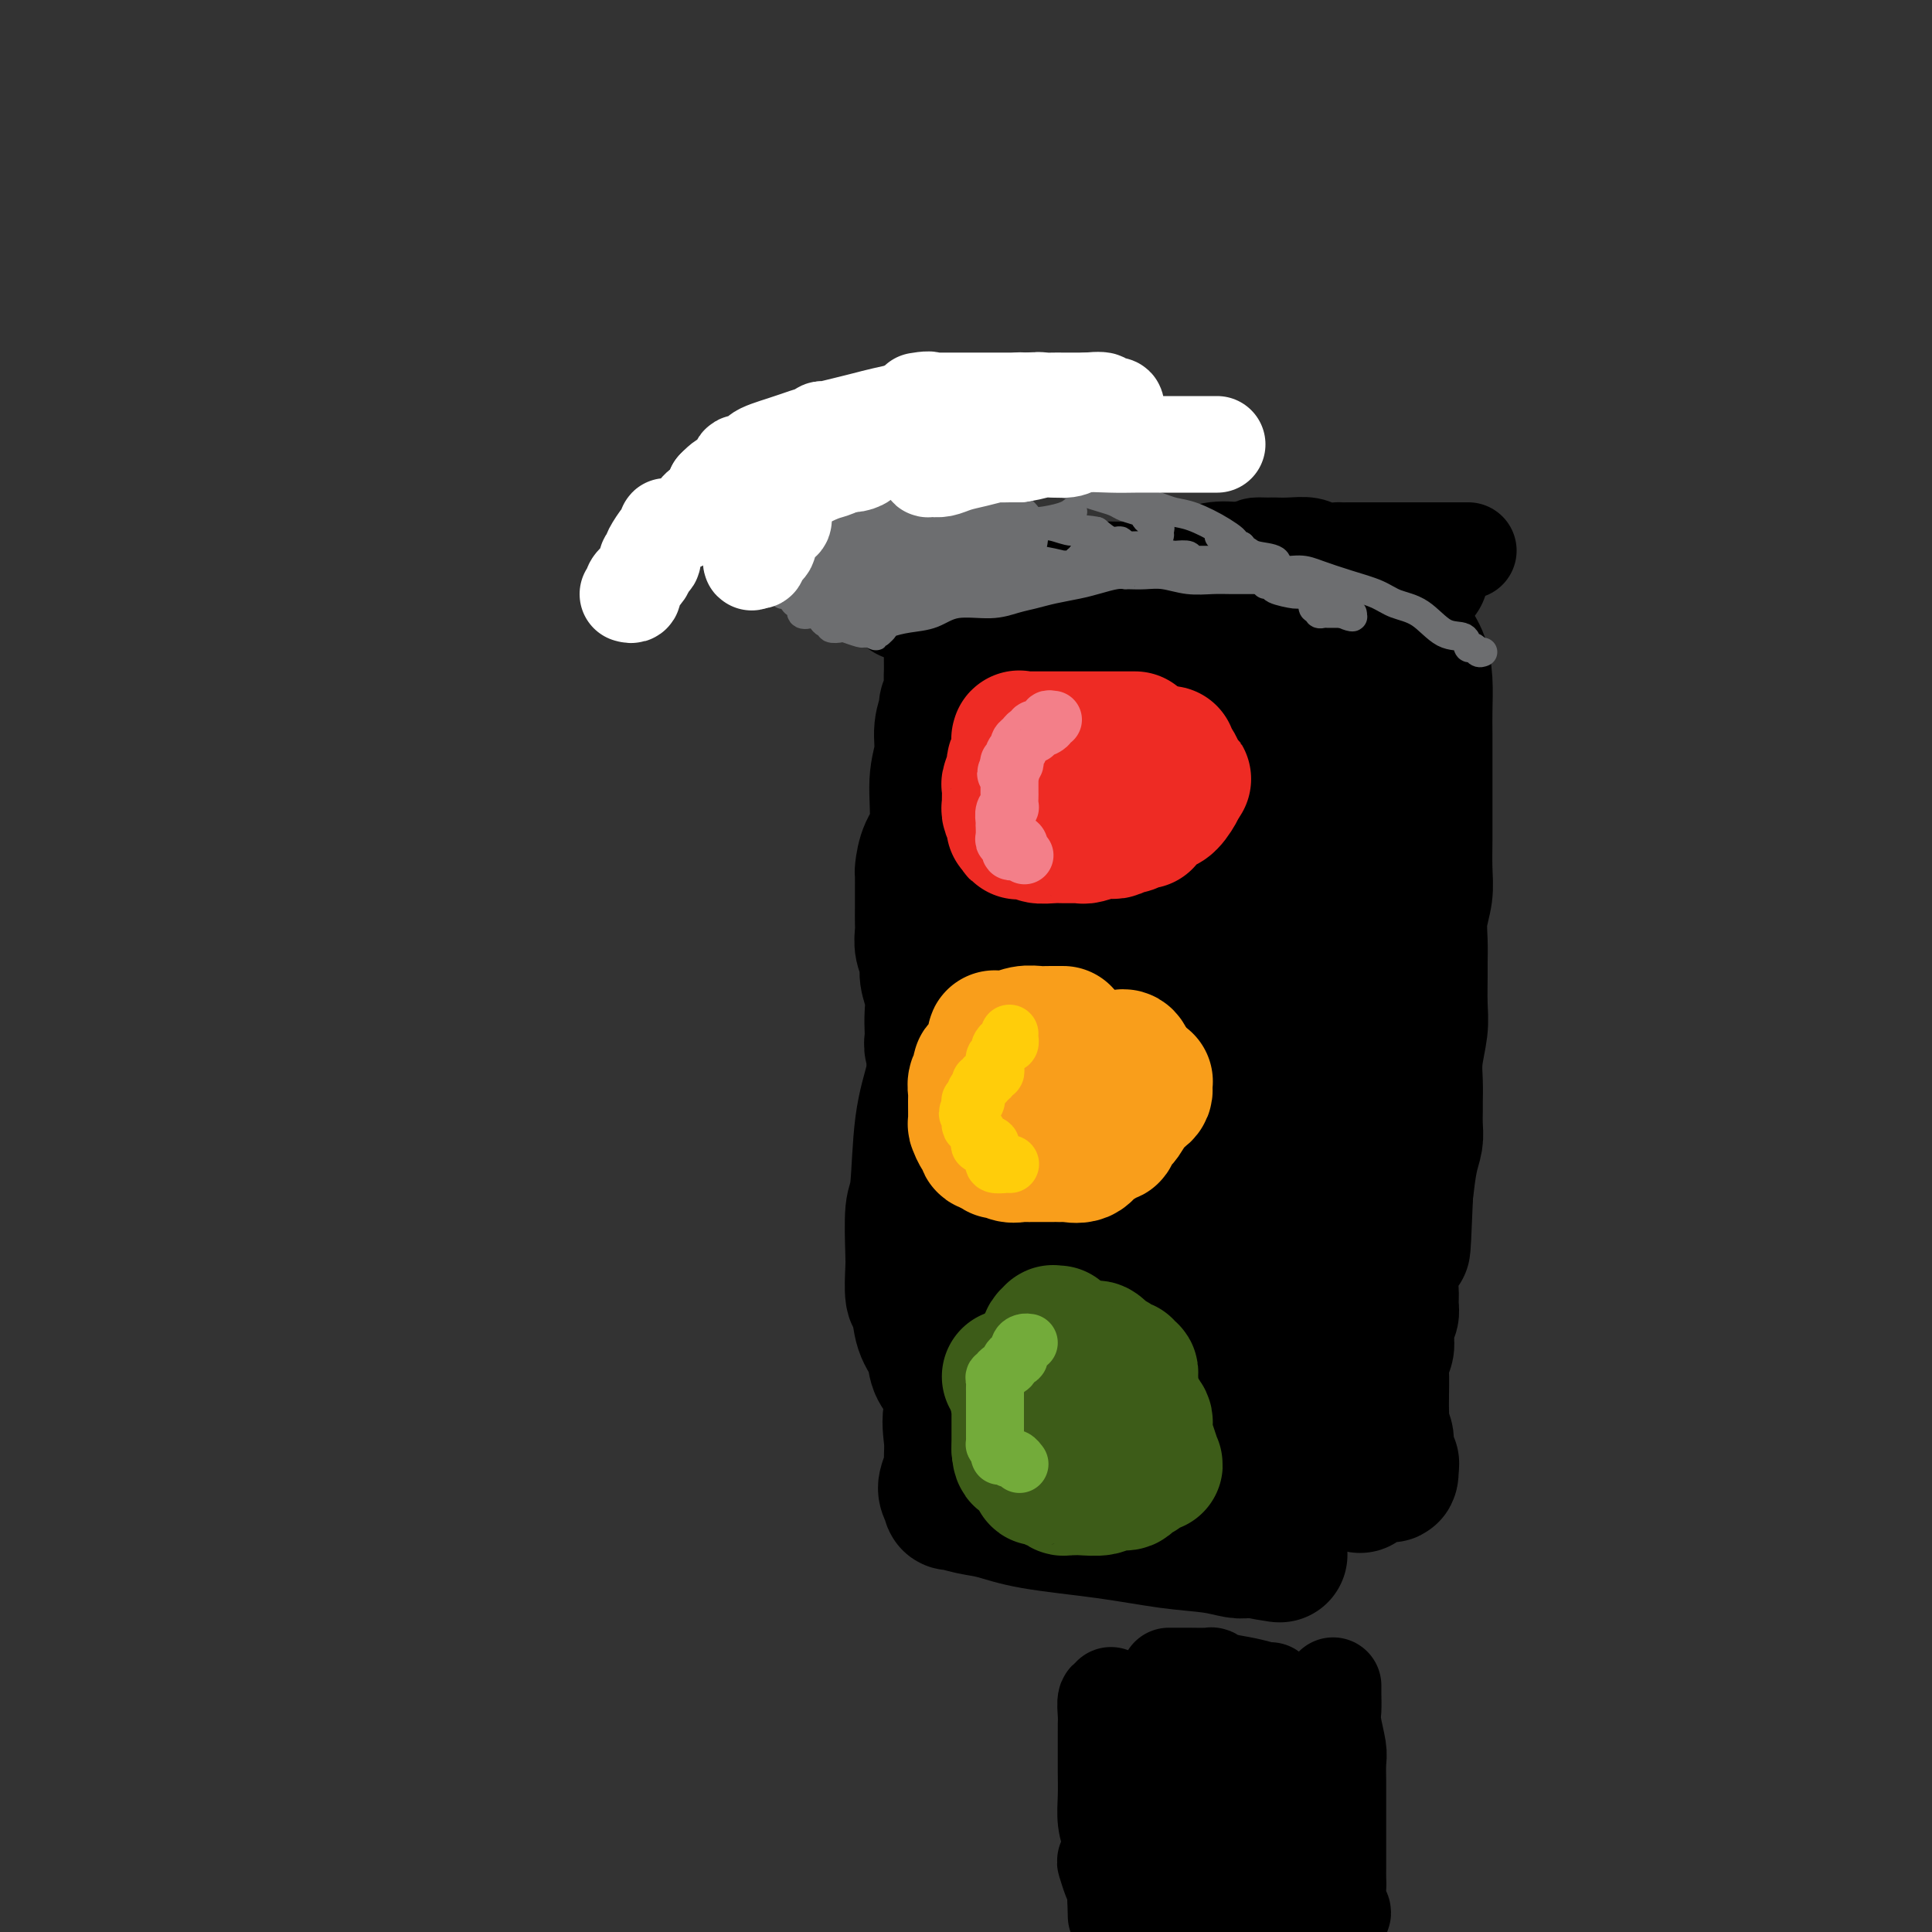 <svg viewBox='0 0 400 400' version='1.1' xmlns='http://www.w3.org/2000/svg' xmlns:xlink='http://www.w3.org/1999/xlink'><rect x="0" y="0" width="400" height="400" fill="#333333" stroke="none"/><g fill='none' stroke='rgb(0,0,0)' stroke-width='28' stroke-linecap='round' stroke-linejoin='round'><path d='M188,123c0.391,0.022 0.782,0.044 2,0c1.218,-0.044 3.264,-0.155 5,0c1.736,0.155 3.163,0.577 5,1c1.837,0.423 4.085,0.846 6,1c1.915,0.154 3.498,0.037 5,0c1.502,-0.037 2.922,0.005 5,0c2.078,-0.005 4.815,-0.058 8,0c3.185,0.058 6.818,0.226 10,0c3.182,-0.226 5.913,-0.845 8,-1c2.087,-0.155 3.530,0.154 5,0c1.470,-0.154 2.967,-0.772 4,-1c1.033,-0.228 1.602,-0.065 2,0c0.398,0.065 0.626,0.031 1,0c0.374,-0.031 0.894,-0.059 1,0c0.106,0.059 -0.203,0.205 1,0c1.203,-0.205 3.918,-0.763 6,-1c2.082,-0.237 3.532,-0.155 6,0c2.468,0.155 5.954,0.381 9,0c3.046,-0.381 5.651,-1.370 8,-2c2.349,-0.630 4.440,-0.900 6,-1c1.560,-0.100 2.589,-0.028 3,0c0.411,0.028 0.206,0.014 0,0'/><path d='M197,136c-0.002,0.237 -0.005,0.473 0,1c0.005,0.527 0.016,1.343 0,2c-0.016,0.657 -0.061,1.154 0,2c0.061,0.846 0.228,2.042 0,3c-0.228,0.958 -0.850,1.679 -1,2c-0.150,0.321 0.172,0.242 0,1c-0.172,0.758 -0.837,2.354 -1,4c-0.163,1.646 0.177,3.341 0,5c-0.177,1.659 -0.870,3.281 -1,6c-0.130,2.719 0.305,6.535 0,9c-0.305,2.465 -1.350,3.577 -2,5c-0.650,1.423 -0.906,3.155 -1,4c-0.094,0.845 -0.025,0.802 0,1c0.025,0.198 0.007,0.636 0,1c-0.007,0.364 -0.002,0.654 0,1c0.002,0.346 0.001,0.749 0,1c-0.001,0.251 -0.001,0.349 0,1c0.001,0.651 0.004,1.854 0,3c-0.004,1.146 -0.016,2.234 0,3c0.016,0.766 0.061,1.208 0,2c-0.061,0.792 -0.226,1.934 0,3c0.226,1.066 0.845,2.057 1,3c0.155,0.943 -0.154,1.838 0,3c0.154,1.162 0.772,2.590 1,4c0.228,1.410 0.065,2.802 0,4c-0.065,1.198 -0.031,2.202 0,3c0.031,0.798 0.060,1.389 0,2c-0.060,0.611 -0.208,1.241 0,2c0.208,0.759 0.774,1.645 1,3c0.226,1.355 0.113,3.177 0,5'/><path d='M194,225c0.238,8.309 -0.668,6.582 -1,7c-0.332,0.418 -0.089,2.981 0,5c0.089,2.019 0.024,3.493 0,5c-0.024,1.507 -0.006,3.046 0,4c0.006,0.954 0.002,1.322 0,2c-0.002,0.678 -0.001,1.665 0,3c0.001,1.335 0.000,3.019 0,4c-0.000,0.981 -0.001,1.260 0,2c0.001,0.740 0.004,1.943 0,3c-0.004,1.057 -0.016,1.970 0,3c0.016,1.030 0.061,2.177 0,3c-0.061,0.823 -0.226,1.320 0,2c0.226,0.680 0.845,1.541 1,2c0.155,0.459 -0.154,0.515 0,1c0.154,0.485 0.772,1.400 1,2c0.228,0.600 0.065,0.886 0,1c-0.065,0.114 -0.033,0.057 0,0'/><path d='M289,121c-0.082,0.363 -0.163,0.726 0,1c0.163,0.274 0.572,0.459 1,1c0.428,0.541 0.875,1.437 1,2c0.125,0.563 -0.072,0.793 0,2c0.072,1.207 0.411,3.391 1,5c0.589,1.609 1.426,2.641 2,4c0.574,1.359 0.886,3.043 1,5c0.114,1.957 0.031,4.187 0,6c-0.031,1.813 -0.008,3.210 0,5c0.008,1.790 0.002,3.973 0,6c-0.002,2.027 0.001,3.899 0,6c-0.001,2.101 -0.004,4.430 0,6c0.004,1.570 0.015,2.380 0,4c-0.015,1.620 -0.057,4.052 0,6c0.057,1.948 0.211,3.414 0,5c-0.211,1.586 -0.789,3.291 -1,5c-0.211,1.709 -0.056,3.421 0,5c0.056,1.579 0.011,3.026 0,4c-0.011,0.974 0.011,1.474 0,3c-0.011,1.526 -0.056,4.079 0,6c0.056,1.921 0.211,3.210 0,5c-0.211,1.790 -0.789,4.082 -1,6c-0.211,1.918 -0.056,3.461 0,5c0.056,1.539 0.012,3.073 0,4c-0.012,0.927 0.008,1.246 0,2c-0.008,0.754 -0.043,1.944 0,3c0.043,1.056 0.166,1.976 0,3c-0.166,1.024 -0.619,2.150 -1,4c-0.381,1.850 -0.691,4.425 -1,7'/><path d='M291,247c-0.724,17.933 -0.533,9.764 -1,8c-0.467,-1.764 -1.593,2.875 -2,6c-0.407,3.125 -0.095,4.735 0,6c0.095,1.265 -0.027,2.184 0,3c0.027,0.816 0.203,1.528 0,2c-0.203,0.472 -0.787,0.703 -1,1c-0.213,0.297 -0.056,0.660 0,1c0.056,0.340 0.011,0.657 0,1c-0.011,0.343 0.011,0.712 0,1c-0.011,0.288 -0.056,0.496 0,1c0.056,0.504 0.211,1.304 0,2c-0.211,0.696 -0.788,1.289 -1,2c-0.212,0.711 -0.058,1.542 0,3c0.058,1.458 0.020,3.543 0,5c-0.020,1.457 -0.020,2.285 0,3c0.020,0.715 0.062,1.316 0,2c-0.062,0.684 -0.227,1.450 0,2c0.227,0.550 0.845,0.882 1,2c0.155,1.118 -0.154,3.021 0,4c0.154,0.979 0.772,1.033 1,1c0.228,-0.033 0.065,-0.152 0,0c-0.065,0.152 -0.033,0.576 0,1'/><path d='M288,304c0.095,2.917 -0.667,0.208 -2,0c-1.333,-0.208 -3.238,2.083 -4,3c-0.762,0.917 -0.381,0.458 0,0'/><path d='M201,281c0.022,0.111 0.044,0.222 0,1c-0.044,0.778 -0.154,2.224 -1,4c-0.846,1.776 -2.426,3.883 -3,6c-0.574,2.117 -0.141,4.243 0,6c0.141,1.757 -0.010,3.144 0,4c0.010,0.856 0.182,1.181 0,2c-0.182,0.819 -0.717,2.132 -1,3c-0.283,0.868 -0.314,1.293 0,2c0.314,0.707 0.974,1.698 1,2c0.026,0.302 -0.582,-0.085 0,0c0.582,0.085 2.354,0.642 4,1c1.646,0.358 3.167,0.515 5,1c1.833,0.485 3.979,1.296 8,2c4.021,0.704 9.918,1.299 15,2c5.082,0.701 9.351,1.508 13,2c3.649,0.492 6.680,0.668 9,1c2.320,0.332 3.931,0.821 5,1c1.069,0.179 1.595,0.048 2,0c0.405,-0.048 0.687,-0.014 1,0c0.313,0.014 0.656,0.007 1,0'/><path d='M260,321c9.750,1.622 2.624,0.678 0,0c-2.624,-0.678 -0.747,-1.089 0,-1c0.747,0.089 0.363,0.679 1,0c0.637,-0.679 2.296,-2.628 3,-4c0.704,-1.372 0.454,-2.166 1,-3c0.546,-0.834 1.888,-1.707 3,-3c1.112,-1.293 1.994,-3.007 3,-5c1.006,-1.993 2.136,-4.264 3,-6c0.864,-1.736 1.461,-2.937 2,-5c0.539,-2.063 1.019,-4.989 2,-8c0.981,-3.011 2.463,-6.107 3,-9c0.537,-2.893 0.129,-5.584 0,-8c-0.129,-2.416 0.021,-4.558 0,-7c-0.021,-2.442 -0.214,-5.186 0,-8c0.214,-2.814 0.835,-5.700 1,-8c0.165,-2.300 -0.128,-4.013 0,-6c0.128,-1.987 0.675,-4.247 1,-7c0.325,-2.753 0.426,-5.998 1,-9c0.574,-3.002 1.620,-5.760 2,-9c0.380,-3.240 0.095,-6.963 0,-10c-0.095,-3.037 -0.001,-5.390 0,-8c0.001,-2.610 -0.090,-5.478 0,-8c0.090,-2.522 0.360,-4.697 0,-7c-0.360,-2.303 -1.350,-4.734 -2,-7c-0.650,-2.266 -0.959,-4.367 -1,-6c-0.041,-1.633 0.186,-2.800 0,-4c-0.186,-1.200 -0.785,-2.435 -1,-4c-0.215,-1.565 -0.047,-3.461 0,-5c0.047,-1.539 -0.026,-2.722 0,-3c0.026,-0.278 0.150,0.349 0,0c-0.150,-0.349 -0.575,-1.675 -1,-3'/><path d='M281,150c-1.008,-5.089 -1.027,-1.811 -1,-1c0.027,0.811 0.099,-0.844 0,-2c-0.099,-1.156 -0.368,-1.811 -1,-2c-0.632,-0.189 -1.627,0.090 -2,0c-0.373,-0.090 -0.124,-0.549 0,-1c0.124,-0.451 0.123,-0.894 0,-1c-0.123,-0.106 -0.367,0.124 -1,0c-0.633,-0.124 -1.655,-0.601 -3,-1c-1.345,-0.399 -3.013,-0.720 -5,-1c-1.987,-0.280 -4.292,-0.520 -7,-1c-2.708,-0.480 -5.820,-1.202 -9,-2c-3.180,-0.798 -6.428,-1.674 -10,-2c-3.572,-0.326 -7.469,-0.102 -11,0c-3.531,0.102 -6.698,0.083 -10,0c-3.302,-0.083 -6.741,-0.229 -9,0c-2.259,0.229 -3.337,0.833 -4,1c-0.663,0.167 -0.910,-0.103 -1,0c-0.090,0.103 -0.024,0.579 0,1c0.024,0.421 0.004,0.788 0,2c-0.004,1.212 0.007,3.268 0,5c-0.007,1.732 -0.030,3.139 0,5c0.030,1.861 0.115,4.178 0,7c-0.115,2.822 -0.429,6.151 -1,10c-0.571,3.849 -1.401,8.217 -2,12c-0.599,3.783 -0.969,6.980 -2,11c-1.031,4.020 -2.723,8.863 -4,13c-1.277,4.137 -2.138,7.569 -3,11'/><path d='M195,214c-1.736,7.331 -1.575,8.160 -2,10c-0.425,1.840 -1.434,4.692 -2,9c-0.566,4.308 -0.688,10.072 -1,13c-0.312,2.928 -0.812,3.019 -1,5c-0.188,1.981 -0.062,5.853 0,8c0.062,2.147 0.062,2.569 0,4c-0.062,1.431 -0.186,3.871 0,5c0.186,1.129 0.683,0.948 1,2c0.317,1.052 0.455,3.338 1,5c0.545,1.662 1.498,2.700 2,4c0.502,1.300 0.552,2.860 1,4c0.448,1.140 1.293,1.858 2,3c0.707,1.142 1.274,2.707 2,4c0.726,1.293 1.609,2.316 3,4c1.391,1.684 3.290,4.031 5,6c1.710,1.969 3.231,3.561 5,5c1.769,1.439 3.786,2.727 6,4c2.214,1.273 4.626,2.532 6,3c1.374,0.468 1.708,0.146 2,0c0.292,-0.146 0.540,-0.118 1,0c0.460,0.118 1.133,0.324 2,0c0.867,-0.324 1.928,-1.178 3,-2c1.072,-0.822 2.155,-1.613 3,-2c0.845,-0.387 1.452,-0.372 2,-1c0.548,-0.628 1.037,-1.900 2,-3c0.963,-1.100 2.401,-2.030 3,-3c0.599,-0.970 0.359,-1.981 1,-3c0.641,-1.019 2.161,-2.046 3,-4c0.839,-1.954 0.995,-4.834 2,-7c1.005,-2.166 2.859,-3.619 4,-6c1.141,-2.381 1.571,-5.691 2,-9'/><path d='M253,272c2.215,-5.690 1.752,-5.414 2,-7c0.248,-1.586 1.206,-5.035 2,-8c0.794,-2.965 1.423,-5.445 2,-8c0.577,-2.555 1.103,-5.185 2,-8c0.897,-2.815 2.165,-5.815 3,-8c0.835,-2.185 1.236,-3.554 2,-6c0.764,-2.446 1.889,-5.969 3,-9c1.111,-3.031 2.207,-5.570 3,-8c0.793,-2.430 1.284,-4.752 2,-7c0.716,-2.248 1.657,-4.423 2,-6c0.343,-1.577 0.089,-2.555 0,-4c-0.089,-1.445 -0.013,-3.358 0,-5c0.013,-1.642 -0.036,-3.014 0,-4c0.036,-0.986 0.158,-1.585 0,-2c-0.158,-0.415 -0.596,-0.645 -1,-2c-0.404,-1.355 -0.775,-3.836 -1,-5c-0.225,-1.164 -0.303,-1.010 -1,-2c-0.697,-0.990 -2.013,-3.124 -3,-5c-0.987,-1.876 -1.646,-3.493 -3,-5c-1.354,-1.507 -3.405,-2.905 -5,-4c-1.595,-1.095 -2.735,-1.887 -4,-3c-1.265,-1.113 -2.654,-2.548 -4,-3c-1.346,-0.452 -2.647,0.078 -3,0c-0.353,-0.078 0.242,-0.766 0,-1c-0.242,-0.234 -1.321,-0.015 -3,0c-1.679,0.015 -3.958,-0.173 -6,0c-2.042,0.173 -3.845,0.707 -6,1c-2.155,0.293 -4.660,0.347 -7,1c-2.340,0.653 -4.515,1.907 -6,3c-1.485,1.093 -2.282,2.027 -3,3c-0.718,0.973 -1.359,1.987 -2,3'/><path d='M218,163c-2.101,2.122 -1.854,2.929 -2,4c-0.146,1.071 -0.684,2.408 -1,4c-0.316,1.592 -0.410,3.438 -1,6c-0.590,2.562 -1.675,5.839 -2,9c-0.325,3.161 0.109,6.207 0,10c-0.109,3.793 -0.760,8.332 -1,13c-0.240,4.668 -0.070,9.466 0,13c0.070,3.534 0.039,5.805 0,8c-0.039,2.195 -0.086,4.313 0,7c0.086,2.687 0.307,5.942 0,9c-0.307,3.058 -1.140,5.919 -2,9c-0.860,3.081 -1.747,6.381 -2,10c-0.253,3.619 0.127,7.558 0,12c-0.127,4.442 -0.762,9.388 -1,13c-0.238,3.612 -0.078,5.892 0,8c0.078,2.108 0.075,4.046 0,5c-0.075,0.954 -0.222,0.925 0,1c0.222,0.075 0.812,0.254 1,0c0.188,-0.254 -0.025,-0.941 0,-1c0.025,-0.059 0.288,0.510 1,-1c0.712,-1.510 1.872,-5.099 3,-9c1.128,-3.901 2.224,-8.113 4,-12c1.776,-3.887 4.232,-7.448 6,-11c1.768,-3.552 2.847,-7.096 4,-11c1.153,-3.904 2.379,-8.170 4,-13c1.621,-4.830 3.637,-10.226 5,-15c1.363,-4.774 2.072,-8.926 3,-12c0.928,-3.074 2.073,-5.071 3,-8c0.927,-2.929 1.634,-6.788 2,-10c0.366,-3.212 0.390,-5.775 1,-8c0.610,-2.225 1.805,-4.113 3,-6'/><path d='M246,187c3.598,-12.242 2.092,-6.847 2,-7c-0.092,-0.153 1.229,-5.855 2,-9c0.771,-3.145 0.991,-3.733 1,-5c0.009,-1.267 -0.195,-3.214 0,-4c0.195,-0.786 0.787,-0.411 1,0c0.213,0.411 0.048,0.860 0,1c-0.048,0.140 0.022,-0.028 0,1c-0.022,1.028 -0.138,3.253 -1,6c-0.862,2.747 -2.472,6.017 -4,10c-1.528,3.983 -2.973,8.679 -4,13c-1.027,4.321 -1.635,8.265 -3,12c-1.365,3.735 -3.488,7.259 -5,11c-1.512,3.741 -2.412,7.697 -3,10c-0.588,2.303 -0.865,2.954 -1,3c-0.135,0.046 -0.127,-0.511 0,-1c0.127,-0.489 0.373,-0.910 0,-3c-0.373,-2.090 -1.364,-5.848 -2,-10c-0.636,-4.152 -0.918,-8.696 -1,-13c-0.082,-4.304 0.034,-8.368 0,-12c-0.034,-3.632 -0.219,-6.832 0,-9c0.219,-2.168 0.842,-3.303 1,-4c0.158,-0.697 -0.150,-0.957 0,-1c0.150,-0.043 0.757,0.131 1,0c0.243,-0.131 0.121,-0.565 0,-1'/><path d='M230,175c0.027,-8.698 0.593,-3.443 1,-2c0.407,1.443 0.654,-0.925 1,-2c0.346,-1.075 0.792,-0.857 1,-1c0.208,-0.143 0.180,-0.646 0,1c-0.180,1.646 -0.511,5.440 -1,11c-0.489,5.560 -1.135,12.884 -2,20c-0.865,7.116 -1.949,14.023 -3,22c-1.051,7.977 -2.069,17.022 -3,25c-0.931,7.978 -1.777,14.887 -2,19c-0.223,4.113 0.175,5.431 1,8c0.825,2.569 2.076,6.390 3,9c0.924,2.610 1.520,4.009 2,5c0.480,0.991 0.845,1.576 1,2c0.155,0.424 0.101,0.689 0,1c-0.101,0.311 -0.249,0.667 0,1c0.249,0.333 0.896,0.642 1,1c0.104,0.358 -0.333,0.763 0,1c0.333,0.237 1.436,0.305 2,0c0.564,-0.305 0.588,-0.982 1,-2c0.412,-1.018 1.212,-2.377 2,-4c0.788,-1.623 1.565,-3.509 2,-5c0.435,-1.491 0.529,-2.585 1,-4c0.471,-1.415 1.319,-3.150 2,-5c0.681,-1.850 1.195,-3.814 2,-6c0.805,-2.186 1.903,-4.593 3,-7'/><path d='M245,263c2.785,-6.675 2.249,-6.863 3,-9c0.751,-2.137 2.791,-6.222 4,-10c1.209,-3.778 1.587,-7.249 2,-10c0.413,-2.751 0.861,-4.781 1,-7c0.139,-2.219 -0.030,-4.625 0,-8c0.030,-3.375 0.261,-7.717 0,-11c-0.261,-3.283 -1.012,-5.506 -1,-8c0.012,-2.494 0.789,-5.260 1,-7c0.211,-1.740 -0.144,-2.453 0,-3c0.144,-0.547 0.786,-0.928 1,-1c0.214,-0.072 -0.001,0.165 0,0c0.001,-0.165 0.219,-0.733 0,0c-0.219,0.733 -0.874,2.767 -1,6c-0.126,3.233 0.276,7.665 0,12c-0.276,4.335 -1.230,8.573 -2,13c-0.770,4.427 -1.356,9.042 -2,13c-0.644,3.958 -1.346,7.260 -2,11c-0.654,3.740 -1.261,7.918 -2,12c-0.739,4.082 -1.610,8.067 -2,11c-0.390,2.933 -0.301,4.814 0,7c0.301,2.186 0.813,4.679 1,6c0.187,1.321 0.050,1.471 0,2c-0.050,0.529 -0.014,1.437 0,2c0.014,0.563 0.007,0.782 0,1'/><path d='M246,285c0.155,3.048 0.042,1.667 0,2c-0.042,0.333 -0.012,2.381 0,3c0.012,0.619 0.006,-0.190 0,0c-0.006,0.190 -0.011,1.378 0,2c0.011,0.622 0.040,0.677 0,1c-0.040,0.323 -0.147,0.914 0,1c0.147,0.086 0.550,-0.333 1,0c0.450,0.333 0.947,1.419 1,2c0.053,0.581 -0.336,0.656 0,1c0.336,0.344 1.399,0.957 2,2c0.601,1.043 0.739,2.515 1,4c0.261,1.485 0.645,2.984 1,4c0.355,1.016 0.681,1.548 1,2c0.319,0.452 0.631,0.825 1,1c0.369,0.175 0.793,0.153 1,0c0.207,-0.153 0.195,-0.437 0,-1c-0.195,-0.563 -0.575,-1.407 0,-2c0.575,-0.593 2.103,-0.937 3,-2c0.897,-1.063 1.163,-2.846 2,-5c0.837,-2.154 2.244,-4.680 3,-7c0.756,-2.320 0.860,-4.434 1,-6c0.140,-1.566 0.315,-2.584 0,-4c-0.315,-1.416 -1.119,-3.230 -2,-5c-0.881,-1.770 -1.839,-3.495 -3,-5c-1.161,-1.505 -2.524,-2.790 -4,-5c-1.476,-2.210 -3.066,-5.345 -4,-8c-0.934,-2.655 -1.213,-4.830 -2,-7c-0.787,-2.170 -2.082,-4.334 -3,-7c-0.918,-2.666 -1.459,-5.833 -2,-9'/><path d='M244,237c-1.253,-4.748 -0.887,-5.119 -1,-7c-0.113,-1.881 -0.707,-5.273 -1,-8c-0.293,-2.727 -0.285,-4.789 0,-7c0.285,-2.211 0.847,-4.572 1,-7c0.153,-2.428 -0.103,-4.925 0,-7c0.103,-2.075 0.563,-3.728 1,-5c0.437,-1.272 0.850,-2.163 1,-4c0.150,-1.837 0.037,-4.621 0,-6c-0.037,-1.379 0.001,-1.354 0,-2c-0.001,-0.646 -0.043,-1.964 0,-3c0.043,-1.036 0.170,-1.791 0,-3c-0.170,-1.209 -0.638,-2.871 -1,-4c-0.362,-1.129 -0.619,-1.724 -1,-2c-0.381,-0.276 -0.887,-0.231 -1,0c-0.113,0.231 0.165,0.650 0,1c-0.165,0.350 -0.775,0.633 -1,1c-0.225,0.367 -0.064,0.819 0,1c0.064,0.181 0.032,0.090 0,0'/></g>
<g fill='none' stroke='rgb(238,43,36)' stroke-width='28' stroke-linecap='round' stroke-linejoin='round'><path d='M235,153c-0.304,-0.000 -0.608,-0.000 -1,0c-0.392,0.000 -0.872,0.000 -1,0c-0.128,-0.000 0.097,-0.000 0,0c-0.097,0.000 -0.516,0.000 -2,0c-1.484,-0.000 -4.034,-0.000 -6,0c-1.966,0.000 -3.350,0.001 -5,0c-1.650,-0.001 -3.566,-0.002 -5,0c-1.434,0.002 -2.384,0.008 -3,0c-0.616,-0.008 -0.896,-0.028 -1,0c-0.104,0.028 -0.032,0.106 0,0c0.032,-0.106 0.024,-0.395 0,0c-0.024,0.395 -0.063,1.476 0,2c0.063,0.524 0.227,0.491 0,1c-0.227,0.509 -0.846,1.558 -1,2c-0.154,0.442 0.155,0.275 0,1c-0.155,0.725 -0.775,2.340 -1,3c-0.225,0.660 -0.057,0.366 0,1c0.057,0.634 0.001,2.198 0,3c-0.001,0.802 0.051,0.842 0,1c-0.051,0.158 -0.207,0.435 0,1c0.207,0.565 0.777,1.420 1,2c0.223,0.580 0.098,0.887 0,1c-0.098,0.113 -0.171,0.032 0,0c0.171,-0.032 0.585,-0.016 1,0'/><path d='M211,171c-0.188,2.725 -0.158,0.538 0,0c0.158,-0.538 0.444,0.574 1,1c0.556,0.426 1.382,0.167 2,0c0.618,-0.167 1.029,-0.241 1,0c-0.029,0.241 -0.499,0.797 0,1c0.499,0.203 1.965,0.054 3,0c1.035,-0.054 1.637,-0.014 2,0c0.363,0.014 0.487,-0.000 1,0c0.513,0.000 1.415,0.014 2,0c0.585,-0.014 0.853,-0.056 1,0c0.147,0.056 0.172,0.211 1,0c0.828,-0.211 2.458,-0.787 3,-1c0.542,-0.213 -0.006,-0.061 0,0c0.006,0.061 0.564,0.031 1,0c0.436,-0.031 0.750,-0.065 1,0c0.250,0.065 0.435,0.228 1,0c0.565,-0.228 1.510,-0.849 2,-1c0.490,-0.151 0.526,0.167 1,0c0.474,-0.167 1.387,-0.819 2,-1c0.613,-0.181 0.926,0.108 1,0c0.074,-0.108 -0.092,-0.614 0,-1c0.092,-0.386 0.442,-0.653 1,-1c0.558,-0.347 1.325,-0.773 2,-1c0.675,-0.227 1.259,-0.253 2,-1c0.741,-0.747 1.640,-2.213 2,-3c0.360,-0.787 0.180,-0.893 0,-1'/><path d='M244,162c2.014,-1.495 0.550,-0.233 0,0c-0.550,0.233 -0.186,-0.564 0,-1c0.186,-0.436 0.193,-0.513 0,-1c-0.193,-0.487 -0.588,-1.385 -1,-2c-0.412,-0.615 -0.842,-0.948 -1,-1c-0.158,-0.052 -0.042,0.178 0,0c0.042,-0.178 0.012,-0.765 0,-1c-0.012,-0.235 -0.006,-0.117 0,0'/></g>
<g fill='none' stroke='rgb(249,158,27)' stroke-width='28' stroke-linecap='round' stroke-linejoin='round'><path d='M220,214c0.088,0.000 0.176,0.000 0,0c-0.176,-0.000 -0.616,-0.001 -1,0c-0.384,0.001 -0.711,0.004 -1,0c-0.289,-0.004 -0.539,-0.015 -1,0c-0.461,0.015 -1.132,0.057 -2,0c-0.868,-0.057 -1.931,-0.213 -3,0c-1.069,0.213 -2.143,0.793 -3,1c-0.857,0.207 -1.498,0.039 -2,0c-0.502,-0.039 -0.866,0.049 -1,0c-0.134,-0.049 -0.039,-0.236 0,0c0.039,0.236 0.022,0.894 0,1c-0.022,0.106 -0.048,-0.340 0,0c0.048,0.340 0.170,1.467 0,2c-0.170,0.533 -0.633,0.472 -1,1c-0.367,0.528 -0.638,1.646 -1,2c-0.362,0.354 -0.815,-0.056 -1,0c-0.185,0.056 -0.102,0.579 0,1c0.102,0.421 0.224,0.740 0,1c-0.224,0.260 -0.793,0.460 -1,1c-0.207,0.540 -0.053,1.419 0,2c0.053,0.581 0.004,0.862 0,2c-0.004,1.138 0.036,3.132 0,4c-0.036,0.868 -0.148,0.611 0,1c0.148,0.389 0.555,1.424 1,2c0.445,0.576 0.927,0.694 1,1c0.073,0.306 -0.265,0.802 0,1c0.265,0.198 1.132,0.099 2,0'/><path d='M206,237c0.754,2.177 0.640,1.119 1,1c0.360,-0.119 1.194,0.700 2,1c0.806,0.300 1.586,0.080 2,0c0.414,-0.080 0.464,-0.022 1,0c0.536,0.022 1.559,0.006 2,0c0.441,-0.006 0.301,-0.002 1,0c0.699,0.002 2.235,0.002 3,0c0.765,-0.002 0.757,-0.007 1,0c0.243,0.007 0.737,0.027 1,0c0.263,-0.027 0.294,-0.102 1,0c0.706,0.102 2.088,0.382 3,0c0.912,-0.382 1.355,-1.426 2,-2c0.645,-0.574 1.492,-0.679 2,-1c0.508,-0.321 0.678,-0.858 1,-1c0.322,-0.142 0.796,0.110 1,0c0.204,-0.110 0.138,-0.582 0,-1c-0.138,-0.418 -0.349,-0.780 0,-1c0.349,-0.220 1.256,-0.296 2,-1c0.744,-0.704 1.323,-2.035 2,-3c0.677,-0.965 1.450,-1.565 2,-2c0.550,-0.435 0.875,-0.704 1,-1c0.125,-0.296 0.048,-0.619 0,-1c-0.048,-0.381 -0.068,-0.820 0,-1c0.068,-0.180 0.224,-0.100 0,0c-0.224,0.100 -0.830,0.219 -1,0c-0.170,-0.219 0.094,-0.777 0,-1c-0.094,-0.223 -0.547,-0.112 -1,0'/><path d='M235,223c-0.106,-0.817 0.129,-0.860 0,-1c-0.129,-0.140 -0.622,-0.378 -1,-1c-0.378,-0.622 -0.640,-1.629 -1,-2c-0.360,-0.371 -0.817,-0.106 -1,0c-0.183,0.106 -0.091,0.053 0,0'/></g>
<g fill='none' stroke='rgb(61,92,24)' stroke-width='28' stroke-linecap='round' stroke-linejoin='round'><path d='M219,276c-0.453,0.024 -0.905,0.048 -1,0c-0.095,-0.048 0.168,-0.168 0,0c-0.168,0.168 -0.766,0.624 -1,1c-0.234,0.376 -0.104,0.670 0,1c0.104,0.330 0.181,0.694 0,1c-0.181,0.306 -0.621,0.553 -1,1c-0.379,0.447 -0.698,1.094 -1,2c-0.302,0.906 -0.589,2.071 -1,3c-0.411,0.929 -0.947,1.620 -1,2c-0.053,0.380 0.378,0.447 0,1c-0.378,0.553 -1.565,1.591 -2,2c-0.435,0.409 -0.116,0.188 0,0c0.116,-0.188 0.031,-0.345 0,0c-0.031,0.345 -0.008,1.191 0,2c0.008,0.809 0.002,1.581 0,2c-0.002,0.419 -0.001,0.483 0,1c0.001,0.517 0.000,1.485 0,2c-0.000,0.515 -0.000,0.576 0,1c0.000,0.424 0.000,1.212 0,2'/><path d='M211,300c0.122,1.967 0.427,1.885 1,2c0.573,0.115 1.414,0.427 2,1c0.586,0.573 0.916,1.408 1,2c0.084,0.592 -0.079,0.942 0,1c0.079,0.058 0.398,-0.177 1,0c0.602,0.177 1.485,0.765 2,1c0.515,0.235 0.663,0.116 1,0c0.337,-0.116 0.865,-0.227 1,0c0.135,0.227 -0.122,0.794 0,1c0.122,0.206 0.622,0.051 1,0c0.378,-0.051 0.634,0.001 1,0c0.366,-0.001 0.842,-0.056 2,0c1.158,0.056 2.996,0.222 4,0c1.004,-0.222 1.172,-0.833 2,-1c0.828,-0.167 2.316,0.109 3,0c0.684,-0.109 0.565,-0.604 1,-1c0.435,-0.396 1.424,-0.692 2,-1c0.576,-0.308 0.740,-0.627 1,-1c0.260,-0.373 0.616,-0.799 1,-1c0.384,-0.201 0.796,-0.176 1,0c0.204,0.176 0.199,0.503 0,0c-0.199,-0.503 -0.592,-1.838 -1,-3c-0.408,-1.162 -0.830,-2.152 -1,-3c-0.170,-0.848 -0.087,-1.554 0,-2c0.087,-0.446 0.178,-0.630 0,-1c-0.178,-0.370 -0.625,-0.924 -1,-1c-0.375,-0.076 -0.678,0.326 -1,0c-0.322,-0.326 -0.663,-1.379 -1,-2c-0.337,-0.621 -0.668,-0.811 -1,-1'/><path d='M233,290c-0.670,-1.903 0.156,-0.160 0,0c-0.156,0.160 -1.295,-1.263 -2,-2c-0.705,-0.737 -0.978,-0.789 -1,-1c-0.022,-0.211 0.205,-0.582 0,-1c-0.205,-0.418 -0.843,-0.882 -1,-1c-0.157,-0.118 0.165,0.111 0,0c-0.165,-0.111 -0.819,-0.564 -1,-1c-0.181,-0.436 0.109,-0.857 0,-1c-0.109,-0.143 -0.619,-0.009 -1,0c-0.381,0.009 -0.635,-0.106 -1,0c-0.365,0.106 -0.841,0.435 -1,0c-0.159,-0.435 -0.001,-1.632 0,-2c0.001,-0.368 -0.153,0.093 0,0c0.153,-0.093 0.615,-0.741 1,-1c0.385,-0.259 0.692,-0.130 1,0'/><path d='M227,280c-0.693,-1.611 0.573,-0.638 1,0c0.427,0.638 0.013,0.940 0,1c-0.013,0.060 0.374,-0.124 1,0c0.626,0.124 1.492,0.554 2,1c0.508,0.446 0.658,0.907 1,1c0.342,0.093 0.878,-0.182 1,0c0.122,0.182 -0.168,0.820 0,1c0.168,0.180 0.794,-0.098 1,0c0.206,0.098 -0.007,0.574 0,1c0.007,0.426 0.235,0.804 0,1c-0.235,0.196 -0.931,0.210 -1,0c-0.069,-0.210 0.490,-0.645 0,-1c-0.490,-0.355 -2.029,-0.631 -3,-1c-0.971,-0.369 -1.374,-0.831 -2,-1c-0.626,-0.169 -1.476,-0.046 -2,0c-0.524,0.046 -0.721,0.013 -1,0c-0.279,-0.013 -0.639,-0.007 -1,0'/><path d='M224,283c-1.570,-0.154 -0.996,-0.038 -1,0c-0.004,0.038 -0.585,-0.000 -1,0c-0.415,0.000 -0.664,0.038 -1,0c-0.336,-0.038 -0.758,-0.154 -1,0c-0.242,0.154 -0.302,0.577 -1,1c-0.698,0.423 -2.033,0.845 -3,1c-0.967,0.155 -1.566,0.041 -2,0c-0.434,-0.041 -0.704,-0.011 -1,0c-0.296,0.011 -0.618,0.003 -1,0c-0.382,-0.003 -0.824,-0.001 -1,0c-0.176,0.001 -0.086,0.000 0,0c0.086,-0.000 0.167,-0.000 0,0c-0.167,0.000 -0.584,0.000 -1,0c-0.416,-0.000 -0.833,-0.000 -1,0c-0.167,0.000 -0.083,0.000 0,0'/></g>
<g fill='none' stroke='rgb(115,171,58)' stroke-width='12' stroke-linecap='round' stroke-linejoin='round'><path d='M213,278c-0.304,-0.051 -0.608,-0.102 -1,0c-0.392,0.102 -0.874,0.356 -1,1c-0.126,0.644 0.102,1.678 0,2c-0.102,0.322 -0.534,-0.067 -1,0c-0.466,0.067 -0.966,0.592 -1,1c-0.034,0.408 0.397,0.701 0,1c-0.397,0.299 -1.623,0.605 -2,1c-0.377,0.395 0.095,0.880 0,1c-0.095,0.120 -0.758,-0.124 -1,0c-0.242,0.124 -0.065,0.615 0,1c0.065,0.385 0.017,0.665 0,1c-0.017,0.335 -0.005,0.724 0,1c0.005,0.276 0.001,0.437 0,1c-0.001,0.563 -0.000,1.527 0,2c0.000,0.473 0.000,0.456 0,1c-0.000,0.544 -0.000,1.651 0,2c0.000,0.349 0.000,-0.060 0,0c-0.000,0.060 -0.000,0.589 0,1c0.000,0.411 0.000,0.702 0,1c-0.000,0.298 -0.001,0.601 0,1c0.001,0.399 0.003,0.894 0,1c-0.003,0.106 -0.011,-0.178 0,0c0.011,0.178 0.041,0.817 0,1c-0.041,0.183 -0.155,-0.091 0,0c0.155,0.091 0.577,0.545 1,1'/><path d='M207,300c0.107,2.100 -0.125,1.351 0,1c0.125,-0.351 0.608,-0.304 1,0c0.392,0.304 0.693,0.866 1,1c0.307,0.134 0.618,-0.160 1,0c0.382,0.160 0.834,0.774 1,1c0.166,0.226 0.048,0.065 0,0c-0.048,-0.065 -0.024,-0.032 0,0'/></g>
<g fill='none' stroke='rgb(255,205,10)' stroke-width='12' stroke-linecap='round' stroke-linejoin='round'><path d='M209,214c0.006,0.455 0.012,0.909 0,1c-0.012,0.091 -0.041,-0.183 0,0c0.041,0.183 0.151,0.823 0,1c-0.151,0.177 -0.562,-0.107 -1,0c-0.438,0.107 -0.902,0.606 -1,1c-0.098,0.394 0.171,0.684 0,1c-0.171,0.316 -0.782,0.658 -1,1c-0.218,0.342 -0.043,0.684 0,1c0.043,0.316 -0.045,0.605 0,1c0.045,0.395 0.223,0.894 0,1c-0.223,0.106 -0.849,-0.183 -1,0c-0.151,0.183 0.171,0.837 0,1c-0.171,0.163 -0.834,-0.164 -1,0c-0.166,0.164 0.166,0.818 0,1c-0.166,0.182 -0.829,-0.110 -1,0c-0.171,0.110 0.151,0.622 0,1c-0.151,0.378 -0.776,0.623 -1,1c-0.224,0.377 -0.046,0.885 0,1c0.046,0.115 -0.040,-0.162 0,0c0.040,0.162 0.207,0.765 0,1c-0.207,0.235 -0.786,0.102 -1,0c-0.214,-0.102 -0.061,-0.172 0,0c0.061,0.172 0.031,0.586 0,1'/><path d='M201,229c-1.237,2.499 -0.329,1.246 0,1c0.329,-0.246 0.078,0.515 0,1c-0.078,0.485 0.015,0.694 0,1c-0.015,0.306 -0.140,0.708 0,1c0.140,0.292 0.544,0.473 1,1c0.456,0.527 0.963,1.398 1,2c0.037,0.602 -0.396,0.935 0,1c0.396,0.065 1.621,-0.136 2,0c0.379,0.136 -0.087,0.611 0,1c0.087,0.389 0.726,0.693 1,1c0.274,0.307 0.182,0.618 0,1c-0.182,0.382 -0.455,0.834 0,1c0.455,0.166 1.637,0.044 2,0c0.363,-0.044 -0.095,-0.012 0,0c0.095,0.012 0.741,0.003 1,0c0.259,-0.003 0.129,-0.002 0,0'/></g>
<g fill='none' stroke='rgb(243,127,137)' stroke-width='12' stroke-linecap='round' stroke-linejoin='round'><path d='M218,149c-0.475,-0.081 -0.949,-0.161 -1,0c-0.051,0.161 0.323,0.564 0,1c-0.323,0.436 -1.343,0.904 -2,1c-0.657,0.096 -0.951,-0.182 -1,0c-0.049,0.182 0.145,0.822 0,1c-0.145,0.178 -0.631,-0.107 -1,0c-0.369,0.107 -0.621,0.606 -1,1c-0.379,0.394 -0.885,0.684 -1,1c-0.115,0.316 0.162,0.659 0,1c-0.162,0.341 -0.761,0.679 -1,1c-0.239,0.321 -0.116,0.625 0,1c0.116,0.375 0.227,0.822 0,1c-0.227,0.178 -0.792,0.086 -1,0c-0.208,-0.086 -0.059,-0.168 0,0c0.059,0.168 0.030,0.584 0,1'/><path d='M209,159c-1.392,1.731 -0.373,1.059 0,1c0.373,-0.059 0.100,0.494 0,1c-0.100,0.506 -0.027,0.966 0,1c0.027,0.034 0.008,-0.359 0,0c-0.008,0.359 -0.006,1.471 0,2c0.006,0.529 0.016,0.474 0,1c-0.016,0.526 -0.057,1.634 0,2c0.057,0.366 0.211,-0.009 0,0c-0.211,0.009 -0.788,0.401 -1,1c-0.212,0.599 -0.058,1.404 0,2c0.058,0.596 0.019,0.982 0,1c-0.019,0.018 -0.019,-0.332 0,0c0.019,0.332 0.057,1.347 0,2c-0.057,0.653 -0.208,0.945 0,1c0.208,0.055 0.774,-0.127 1,0c0.226,0.127 0.113,0.564 0,1'/><path d='M209,175c0.162,2.487 0.565,0.705 1,0c0.435,-0.705 0.900,-0.333 1,0c0.100,0.333 -0.165,0.628 0,1c0.165,0.372 0.762,0.821 1,1c0.238,0.179 0.119,0.090 0,0'/></g>
<g fill='none' stroke='rgb(0,0,0)' stroke-width='20' stroke-linecap='round' stroke-linejoin='round'><path d='M263,351c-0.008,0.322 -0.016,0.645 0,1c0.016,0.355 0.057,0.743 0,1c-0.057,0.257 -0.211,0.383 0,1c0.211,0.617 0.789,1.724 1,2c0.211,0.276 0.057,-0.281 0,0c-0.057,0.281 -0.015,1.398 0,2c0.015,0.602 0.004,0.689 0,1c-0.004,0.311 -0.001,0.847 0,1c0.001,0.153 0.000,-0.075 0,0c-0.000,0.075 -0.000,0.454 0,1c0.000,0.546 0.000,1.260 0,2c-0.000,0.740 -0.000,1.507 0,2c0.000,0.493 0.000,0.713 0,1c-0.000,0.287 -0.000,0.642 0,1c0.000,0.358 0.000,0.719 0,1c-0.000,0.281 -0.000,0.481 0,1c0.000,0.519 0.000,1.358 0,2c-0.000,0.642 -0.000,1.089 0,2c0.000,0.911 0.001,2.287 0,3c-0.001,0.713 -0.004,0.764 0,1c0.004,0.236 0.016,0.657 0,1c-0.016,0.343 -0.060,0.609 0,1c0.060,0.391 0.223,0.909 0,1c-0.223,0.091 -0.833,-0.244 -1,0c-0.167,0.244 0.109,1.066 0,2c-0.109,0.934 -0.603,1.981 -1,3c-0.397,1.019 -0.699,2.009 -1,3'/><path d='M261,388c-0.464,2.101 -0.126,2.853 0,3c0.126,0.147 0.038,-0.312 0,0c-0.038,0.312 -0.025,1.394 0,2c0.025,0.606 0.063,0.736 0,1c-0.063,0.264 -0.227,0.662 0,1c0.227,0.338 0.845,0.616 1,1c0.155,0.384 -0.155,0.874 0,1c0.155,0.126 0.773,-0.110 1,0c0.227,0.110 0.061,0.568 0,1c-0.061,0.432 -0.017,0.838 0,1c0.017,0.162 0.009,0.081 0,0'/><path d='M276,349c0.002,0.386 0.004,0.771 0,1c-0.004,0.229 -0.015,0.300 0,1c0.015,0.700 0.057,2.029 0,3c-0.057,0.971 -0.211,1.584 0,3c0.211,1.416 0.789,3.635 1,5c0.211,1.365 0.057,1.875 0,3c-0.057,1.125 -0.015,2.866 0,4c0.015,1.134 0.004,1.661 0,3c-0.004,1.339 -0.001,3.489 0,5c0.001,1.511 0.001,2.382 0,3c-0.001,0.618 -0.001,0.984 0,2c0.001,1.016 0.005,2.682 0,4c-0.005,1.318 -0.019,2.289 0,3c0.019,0.711 0.072,1.161 0,2c-0.072,0.839 -0.268,2.067 0,3c0.268,0.933 1.000,1.570 1,2c0.000,0.430 -0.731,0.654 -1,1c-0.269,0.346 -0.077,0.813 0,1c0.077,0.187 0.038,0.093 0,0'/><path d='M252,357c0.000,0.133 0.000,0.266 0,1c-0.000,0.734 -0.001,2.069 0,3c0.001,0.931 0.004,1.458 0,2c-0.004,0.542 -0.015,1.099 0,2c0.015,0.901 0.057,2.144 0,3c-0.057,0.856 -0.211,1.323 0,2c0.211,0.677 0.789,1.564 1,3c0.211,1.436 0.057,3.420 0,5c-0.057,1.580 -0.015,2.756 0,4c0.015,1.244 0.005,2.557 0,4c-0.005,1.443 -0.005,3.016 0,4c0.005,0.984 0.015,1.378 0,2c-0.015,0.622 -0.056,1.473 0,2c0.056,0.527 0.207,0.729 0,1c-0.207,0.271 -0.774,0.611 -1,1c-0.226,0.389 -0.112,0.826 0,1c0.112,0.174 0.223,0.085 0,-1c-0.223,-1.085 -0.778,-3.167 -1,-4c-0.222,-0.833 -0.111,-0.416 0,0'/><path d='M246,349c0.009,0.298 0.017,0.596 0,1c-0.017,0.404 -0.061,0.914 0,1c0.061,0.086 0.227,-0.252 0,0c-0.227,0.252 -0.848,1.095 -1,2c-0.152,0.905 0.166,1.873 0,3c-0.166,1.127 -0.815,2.413 -1,3c-0.185,0.587 0.095,0.476 0,1c-0.095,0.524 -0.565,1.684 -1,3c-0.435,1.316 -0.834,2.790 -1,4c-0.166,1.210 -0.097,2.157 0,3c0.097,0.843 0.222,1.581 0,3c-0.222,1.419 -0.792,3.520 -1,5c-0.208,1.480 -0.056,2.340 0,3c0.056,0.660 0.015,1.121 0,2c-0.015,0.879 -0.005,2.178 0,3c0.005,0.822 0.005,1.169 0,2c-0.005,0.831 -0.015,2.148 0,3c0.015,0.852 0.056,1.239 0,2c-0.056,0.761 -0.207,1.897 0,3c0.207,1.103 0.774,2.172 1,3c0.226,0.828 0.113,1.414 0,2'/><path d='M242,347c0.340,0.000 0.680,0.000 1,0c0.320,-0.000 0.621,-0.001 1,0c0.379,0.001 0.837,0.003 1,0c0.163,-0.003 0.031,-0.012 1,0c0.969,0.012 3.041,0.046 4,0c0.959,-0.046 0.807,-0.170 1,0c0.193,0.170 0.731,0.634 2,1c1.269,0.366 3.268,0.634 5,1c1.732,0.366 3.197,0.829 4,1c0.803,0.171 0.944,0.049 1,0c0.056,-0.049 0.028,-0.024 0,0'/><path d='M230,351c0.113,0.500 0.226,1.001 0,1c-0.226,-0.001 -0.793,-0.502 -1,0c-0.207,0.502 -0.056,2.007 0,3c0.056,0.993 0.015,1.475 0,2c-0.015,0.525 -0.004,1.094 0,2c0.004,0.906 0.000,2.149 0,3c-0.000,0.851 0.004,1.310 0,2c-0.004,0.690 -0.014,1.612 0,3c0.014,1.388 0.053,3.241 0,5c-0.053,1.759 -0.197,3.425 0,5c0.197,1.575 0.735,3.058 1,4c0.265,0.942 0.257,1.342 0,2c-0.257,0.658 -0.762,1.573 -1,2c-0.238,0.427 -0.207,0.366 0,1c0.207,0.634 0.591,1.963 1,3c0.409,1.037 0.841,1.783 1,2c0.159,0.217 0.043,-0.095 0,0c-0.043,0.095 -0.012,0.599 0,1c0.012,0.401 0.006,0.701 0,1'/><path d='M231,393c0.156,6.756 0.044,2.644 0,1c-0.044,-1.644 -0.022,-0.822 0,0'/><path d='M199,115c0.341,0.000 0.681,0.000 1,0c0.319,-0.000 0.615,-0.000 1,0c0.385,0.000 0.859,0.000 1,0c0.141,-0.000 -0.051,-0.001 0,0c0.051,0.001 0.346,0.003 1,0c0.654,-0.003 1.668,-0.011 2,0c0.332,0.011 -0.017,0.041 1,0c1.017,-0.041 3.400,-0.155 5,0c1.600,0.155 2.419,0.578 3,1c0.581,0.422 0.926,0.844 1,1c0.074,0.156 -0.123,0.046 0,0c0.123,-0.046 0.567,-0.026 1,0c0.433,0.026 0.856,0.060 1,0c0.144,-0.060 0.010,-0.212 1,0c0.990,0.212 3.105,0.789 5,1c1.895,0.211 3.568,0.057 5,0c1.432,-0.057 2.621,-0.015 4,0c1.379,0.015 2.947,0.004 4,0c1.053,-0.004 1.589,0.001 2,0c0.411,-0.001 0.696,-0.006 1,0c0.304,0.006 0.628,0.022 1,0c0.372,-0.022 0.793,-0.083 1,0c0.207,0.083 0.200,0.311 1,0c0.800,-0.311 2.408,-1.161 4,-2c1.592,-0.839 3.169,-1.668 5,-2c1.831,-0.332 3.915,-0.166 6,0'/><path d='M257,114c2.893,-0.845 2.625,-0.958 3,-1c0.375,-0.042 1.392,-0.012 2,0c0.608,0.012 0.808,0.007 1,0c0.192,-0.007 0.375,-0.016 1,0c0.625,0.016 1.693,0.057 3,0c1.307,-0.057 2.854,-0.211 4,0c1.146,0.211 1.889,0.789 3,1c1.111,0.211 2.588,0.057 3,0c0.412,-0.057 -0.242,-0.015 0,0c0.242,0.015 1.379,0.004 2,0c0.621,-0.004 0.726,-0.001 1,0c0.274,0.001 0.717,0.000 1,0c0.283,-0.000 0.404,-0.000 1,0c0.596,0.000 1.665,0.000 3,0c1.335,-0.000 2.935,-0.000 4,0c1.065,0.000 1.595,0.000 2,0c0.405,-0.000 0.686,-0.000 1,0c0.314,0.000 0.661,0.000 1,0c0.339,-0.000 0.669,-0.000 1,0'/><path d='M294,114c5.973,0.000 2.406,0.000 1,0c-1.406,0.000 -0.650,-0.000 0,0c0.650,0.000 1.193,-0.000 2,0c0.807,0.000 1.876,0.000 3,0c1.124,-0.000 2.303,0.000 3,0c0.697,0.000 0.914,0.000 1,0c0.086,0.000 0.043,0.000 0,0'/></g>
<g fill='none' stroke='rgb(109,110,112)' stroke-width='6' stroke-linecap='round' stroke-linejoin='round'><path d='M307,135c-0.338,0.129 -0.676,0.259 -1,0c-0.324,-0.259 -0.633,-0.906 -1,-1c-0.367,-0.094 -0.790,0.365 -1,0c-0.210,-0.365 -0.207,-1.554 -1,-2c-0.793,-0.446 -2.384,-0.150 -4,-1c-1.616,-0.850 -3.258,-2.847 -5,-4c-1.742,-1.153 -3.584,-1.462 -5,-2c-1.416,-0.538 -2.405,-1.305 -4,-2c-1.595,-0.695 -3.797,-1.317 -6,-2c-2.203,-0.683 -4.407,-1.425 -6,-2c-1.593,-0.575 -2.573,-0.981 -4,-1c-1.427,-0.019 -3.300,0.349 -4,0c-0.700,-0.349 -0.226,-1.417 -1,-2c-0.774,-0.583 -2.795,-0.682 -4,-1c-1.205,-0.318 -1.594,-0.855 -2,-1c-0.406,-0.145 -0.830,0.101 -1,0c-0.170,-0.101 -0.085,-0.551 0,-1'/><path d='M257,113c-8.149,-3.554 -3.523,-1.439 -2,-1c1.523,0.439 -0.057,-0.800 -2,-2c-1.943,-1.200 -4.250,-2.363 -6,-3c-1.750,-0.637 -2.942,-0.748 -4,-1c-1.058,-0.252 -1.981,-0.646 -3,-1c-1.019,-0.354 -2.135,-0.668 -3,-1c-0.865,-0.332 -1.480,-0.683 -2,-1c-0.520,-0.317 -0.944,-0.599 -2,-1c-1.056,-0.401 -2.744,-0.919 -4,-1c-1.256,-0.081 -2.079,0.276 -3,0c-0.921,-0.276 -1.939,-1.183 -4,-2c-2.061,-0.817 -5.166,-1.543 -7,-2c-1.834,-0.457 -2.399,-0.644 -4,-1c-1.601,-0.356 -4.238,-0.880 -6,-1c-1.762,-0.120 -2.649,0.164 -4,0c-1.351,-0.164 -3.165,-0.776 -4,-1c-0.835,-0.224 -0.691,-0.061 -1,0c-0.309,0.061 -1.071,0.020 -2,0c-0.929,-0.020 -2.026,-0.018 -3,0c-0.974,0.018 -1.824,0.053 -3,0c-1.176,-0.053 -2.677,-0.192 -4,0c-1.323,0.192 -2.469,0.716 -4,1c-1.531,0.284 -3.447,0.328 -5,1c-1.553,0.672 -2.742,1.973 -5,3c-2.258,1.027 -5.585,1.780 -8,2c-2.415,0.220 -3.920,-0.095 -5,0c-1.080,0.095 -1.737,0.598 -2,1c-0.263,0.402 -0.131,0.701 0,1'/><path d='M155,103c-4.446,1.566 -1.060,0.980 0,1c1.060,0.020 -0.207,0.647 -1,1c-0.793,0.353 -1.113,0.432 -1,1c0.113,0.568 0.659,1.626 1,2c0.341,0.374 0.476,0.064 1,1c0.524,0.936 1.437,3.118 2,4c0.563,0.882 0.777,0.465 1,1c0.223,0.535 0.455,2.024 1,3c0.545,0.976 1.403,1.441 2,2c0.597,0.559 0.933,1.212 1,2c0.067,0.788 -0.136,1.712 0,2c0.136,0.288 0.609,-0.059 1,0c0.391,0.059 0.700,0.524 1,1c0.300,0.476 0.591,0.964 1,1c0.409,0.036 0.936,-0.380 1,0c0.064,0.380 -0.334,1.556 0,2c0.334,0.444 1.400,0.156 2,0c0.600,-0.156 0.733,-0.182 1,0c0.267,0.182 0.667,0.571 1,1c0.333,0.429 0.598,0.899 1,1c0.402,0.101 0.941,-0.165 1,0c0.059,0.165 -0.363,0.762 0,1c0.363,0.238 1.512,0.116 2,0c0.488,-0.116 0.316,-0.227 1,0c0.684,0.227 2.222,0.792 3,1c0.778,0.208 0.794,0.059 1,0c0.206,-0.059 0.603,-0.030 1,0'/><path d='M180,131c2.740,1.238 0.590,0.332 0,0c-0.590,-0.332 0.380,-0.089 1,0c0.620,0.089 0.892,0.026 1,0c0.108,-0.026 0.054,-0.013 0,0'/><path d='M156,110c0.027,-0.007 0.054,-0.013 1,0c0.946,0.013 2.809,0.046 5,0c2.191,-0.046 4.708,-0.169 7,-1c2.292,-0.831 4.360,-2.369 7,-3c2.640,-0.631 5.853,-0.355 9,-1c3.147,-0.645 6.227,-2.212 9,-3c2.773,-0.788 5.238,-0.799 7,-1c1.762,-0.201 2.821,-0.593 4,-1c1.179,-0.407 2.480,-0.831 3,-1c0.520,-0.169 0.260,-0.085 0,0'/><path d='M171,114c0.069,-0.016 0.137,-0.031 0,0c-0.137,0.031 -0.480,0.109 1,0c1.480,-0.109 4.782,-0.407 7,-1c2.218,-0.593 3.351,-1.483 5,-2c1.649,-0.517 3.814,-0.660 6,-1c2.186,-0.340 4.394,-0.876 6,-1c1.606,-0.124 2.611,0.163 4,0c1.389,-0.163 3.162,-0.776 4,-1c0.838,-0.224 0.741,-0.060 1,0c0.259,0.060 0.875,0.017 1,0c0.125,-0.017 -0.241,-0.007 0,0c0.241,0.007 1.087,0.012 2,0c0.913,-0.012 1.891,-0.042 3,0c1.109,0.042 2.349,0.156 4,0c1.651,-0.156 3.714,-0.580 5,-1c1.286,-0.420 1.796,-0.834 2,-1c0.204,-0.166 0.102,-0.083 0,0'/><path d='M176,126c0.472,0.080 0.944,0.161 1,0c0.056,-0.161 -0.304,-0.563 0,-1c0.304,-0.437 1.274,-0.909 2,-1c0.726,-0.091 1.210,0.198 2,0c0.790,-0.198 1.887,-0.883 3,-1c1.113,-0.117 2.244,0.333 4,0c1.756,-0.333 4.138,-1.448 7,-2c2.862,-0.552 6.203,-0.540 9,-1c2.797,-0.460 5.049,-1.391 7,-2c1.951,-0.609 3.602,-0.895 5,-1c1.398,-0.105 2.542,-0.030 3,0c0.458,0.030 0.229,0.015 0,0'/><path d='M182,131c0.398,-0.336 0.795,-0.672 1,-1c0.205,-0.328 0.217,-0.647 1,-1c0.783,-0.353 2.337,-0.738 4,-1c1.663,-0.262 3.435,-0.399 5,-1c1.565,-0.601 2.924,-1.667 5,-2c2.076,-0.333 4.870,0.065 7,0c2.130,-0.065 3.598,-0.595 5,-1c1.402,-0.405 2.739,-0.687 4,-1c1.261,-0.313 2.447,-0.658 4,-1c1.553,-0.342 3.473,-0.680 5,-1c1.527,-0.320 2.659,-0.622 4,-1c1.341,-0.378 2.889,-0.833 4,-1c1.111,-0.167 1.783,-0.046 2,0c0.217,0.046 -0.022,0.016 0,0c0.022,-0.016 0.305,-0.018 1,0c0.695,0.018 1.801,0.057 3,0c1.199,-0.057 2.489,-0.212 4,0c1.511,0.212 3.241,0.789 5,1c1.759,0.211 3.546,0.057 5,0c1.454,-0.057 2.575,-0.015 4,0c1.425,0.015 3.155,0.004 4,0c0.845,-0.004 0.804,-0.001 1,0c0.196,0.001 0.627,0.000 1,0c0.373,-0.000 0.686,-0.000 1,0'/><path d='M262,120c4.734,0.393 1.069,0.875 0,1c-1.069,0.125 0.457,-0.107 1,0c0.543,0.107 0.104,0.553 1,1c0.896,0.447 3.129,0.894 4,1c0.871,0.106 0.381,-0.129 1,0c0.619,0.129 2.348,0.622 3,1c0.652,0.378 0.226,0.641 0,1c-0.226,0.359 -0.254,0.814 0,1c0.254,0.186 0.788,0.102 1,0c0.212,-0.102 0.102,-0.224 0,0c-0.102,0.224 -0.196,0.792 0,1c0.196,0.208 0.682,0.056 1,0c0.318,-0.056 0.468,-0.015 1,0c0.532,0.015 1.446,0.004 2,0c0.554,-0.004 0.746,-0.001 1,0c0.254,0.001 0.568,0.000 1,0c0.432,-0.000 0.980,-0.000 1,0c0.020,0.000 -0.490,0.000 -1,0'/><path d='M279,127c2.463,1.209 0.121,0.730 -1,0c-1.121,-0.730 -1.022,-1.711 -1,-2c0.022,-0.289 -0.034,0.116 0,0c0.034,-0.116 0.158,-0.751 0,-1c-0.158,-0.249 -0.596,-0.112 -1,0c-0.404,0.112 -0.772,0.199 -1,0c-0.228,-0.199 -0.317,-0.684 -1,-1c-0.683,-0.316 -1.960,-0.462 -3,-1c-1.040,-0.538 -1.842,-1.467 -3,-2c-1.158,-0.533 -2.671,-0.668 -4,-1c-1.329,-0.332 -2.474,-0.859 -3,-1c-0.526,-0.141 -0.432,0.106 -1,0c-0.568,-0.106 -1.799,-0.564 -3,-1c-1.201,-0.436 -2.371,-0.849 -3,-1c-0.629,-0.151 -0.718,-0.040 -1,0c-0.282,0.040 -0.759,0.011 -1,0c-0.241,-0.011 -0.247,-0.002 -1,0c-0.753,0.002 -2.252,-0.003 -3,0c-0.748,0.003 -0.745,0.015 -1,0c-0.255,-0.015 -0.769,-0.055 -1,0c-0.231,0.055 -0.177,0.207 0,0c0.177,-0.207 0.479,-0.773 0,-1c-0.479,-0.227 -1.740,-0.113 -3,0'/><path d='M243,115c-4.442,-1.000 -3.046,-1.000 -3,-1c0.046,0.000 -1.257,0.001 -2,0c-0.743,-0.001 -0.927,-0.004 -1,0c-0.073,0.004 -0.034,0.016 0,0c0.034,-0.016 0.063,-0.061 0,0c-0.063,0.061 -0.218,0.228 -1,0c-0.782,-0.228 -2.190,-0.851 -3,-1c-0.810,-0.149 -1.021,0.177 -1,0c0.021,-0.177 0.275,-0.855 0,-1c-0.275,-0.145 -1.079,0.244 -2,0c-0.921,-0.244 -1.961,-1.122 -3,-2'/><path d='M227,110c-3.406,-0.713 -3.920,0.004 -5,0c-1.080,-0.004 -2.724,-0.730 -4,-1c-1.276,-0.270 -2.183,-0.083 -3,0c-0.817,0.083 -1.545,0.064 -2,0c-0.455,-0.064 -0.639,-0.172 -1,0c-0.361,0.172 -0.900,0.625 -1,1c-0.100,0.375 0.239,0.674 0,1c-0.239,0.326 -1.056,0.680 -2,1c-0.944,0.320 -2.014,0.607 -3,1c-0.986,0.393 -1.887,0.894 -2,1c-0.113,0.106 0.560,-0.183 1,0c0.440,0.183 0.645,0.837 1,1c0.355,0.163 0.861,-0.167 2,0c1.139,0.167 2.911,0.829 4,1c1.089,0.171 1.496,-0.151 3,0c1.504,0.151 4.106,0.773 5,1c0.894,0.227 0.081,0.057 0,0c-0.081,-0.057 0.570,-0.000 1,0c0.430,0.000 0.637,-0.055 1,0c0.363,0.055 0.881,0.221 1,0c0.119,-0.221 -0.160,-0.829 0,-1c0.160,-0.171 0.760,0.094 1,0c0.240,-0.094 0.120,-0.547 0,-1'/><path d='M224,115c2.895,0.374 1.131,0.311 1,0c-0.131,-0.311 1.369,-0.868 2,-1c0.631,-0.132 0.392,0.161 1,0c0.608,-0.161 2.062,-0.775 3,-1c0.938,-0.225 1.361,-0.060 2,0c0.639,0.060 1.494,0.016 2,0c0.506,-0.016 0.661,-0.003 1,0c0.339,0.003 0.860,-0.002 1,0c0.140,0.002 -0.102,0.012 0,0c0.102,-0.012 0.549,-0.045 1,0c0.451,0.045 0.907,0.167 1,0c0.093,-0.167 -0.178,-0.622 0,-1c0.178,-0.378 0.804,-0.679 1,-1c0.196,-0.321 -0.040,-0.663 0,-1c0.040,-0.337 0.355,-0.668 0,-1c-0.355,-0.332 -1.378,-0.666 -2,-1c-0.622,-0.334 -0.841,-0.667 -1,-1c-0.159,-0.333 -0.259,-0.667 -1,-1c-0.741,-0.333 -2.123,-0.666 -3,-1c-0.877,-0.334 -1.250,-0.667 -2,-1c-0.750,-0.333 -1.878,-0.664 -3,-1c-1.122,-0.336 -2.239,-0.678 -3,-1c-0.761,-0.322 -1.166,-0.625 -2,-1c-0.834,-0.375 -2.095,-0.821 -3,-1c-0.905,-0.179 -1.452,-0.089 -2,0'/><path d='M218,100c-3.225,-1.168 -2.286,-1.087 -2,-1c0.286,0.087 -0.080,0.181 -1,0c-0.920,-0.181 -2.393,-0.637 -3,-1c-0.607,-0.363 -0.348,-0.633 -1,-1c-0.652,-0.367 -2.216,-0.830 -3,-1c-0.784,-0.170 -0.788,-0.045 -1,0c-0.212,0.045 -0.632,0.012 -1,0c-0.368,-0.012 -0.683,-0.003 -1,0c-0.317,0.003 -0.635,0.000 -1,0c-0.365,-0.000 -0.779,0.003 -2,0c-1.221,-0.003 -3.251,-0.011 -5,0c-1.749,0.011 -3.216,0.040 -4,0c-0.784,-0.040 -0.884,-0.148 -1,0c-0.116,0.148 -0.248,0.551 -1,1c-0.752,0.449 -2.125,0.942 -3,1c-0.875,0.058 -1.251,-0.320 -2,0c-0.749,0.320 -1.869,1.339 -3,2c-1.131,0.661 -2.272,0.963 -3,1c-0.728,0.037 -1.043,-0.193 -1,0c0.043,0.193 0.444,0.808 0,1c-0.444,0.192 -1.732,-0.040 -2,0c-0.268,0.040 0.485,0.351 0,1c-0.485,0.649 -2.207,1.636 -3,2c-0.793,0.364 -0.655,0.104 -1,0c-0.345,-0.104 -1.172,-0.052 -2,0'/><path d='M171,105c-3.581,1.620 -1.534,1.169 -1,1c0.534,-0.169 -0.445,-0.056 -1,0c-0.555,0.056 -0.684,0.057 -1,0c-0.316,-0.057 -0.818,-0.170 -1,0c-0.182,0.170 -0.046,0.623 0,1c0.046,0.377 -0.000,0.677 0,1c0.000,0.323 0.047,0.668 0,1c-0.047,0.332 -0.186,0.649 0,1c0.186,0.351 0.697,0.735 1,1c0.303,0.265 0.399,0.411 1,1c0.601,0.589 1.708,1.621 2,2c0.292,0.379 -0.232,0.103 0,0c0.232,-0.103 1.219,-0.034 2,0c0.781,0.034 1.356,0.035 2,0c0.644,-0.035 1.355,-0.104 2,0c0.645,0.104 1.222,0.381 3,0c1.778,-0.381 4.755,-1.422 7,-2c2.245,-0.578 3.758,-0.694 5,-1c1.242,-0.306 2.212,-0.802 3,-1c0.788,-0.198 1.394,-0.099 2,0'/><path d='M197,110c4.333,-0.667 2.167,-0.333 0,0'/></g>
<g fill='none' stroke='rgb(109,110,112)' stroke-width='20' stroke-linecap='round' stroke-linejoin='round'><path d='M207,111c-0.389,0.115 -0.779,0.230 -1,0c-0.221,-0.230 -0.274,-0.804 -1,-1c-0.726,-0.196 -2.124,-0.014 -4,0c-1.876,0.014 -4.230,-0.140 -6,0c-1.770,0.140 -2.955,0.573 -4,1c-1.045,0.427 -1.950,0.849 -3,1c-1.050,0.151 -2.245,0.030 -3,0c-0.755,-0.030 -1.069,0.030 -1,0c0.069,-0.030 0.522,-0.152 0,0c-0.522,0.152 -2.020,0.577 -3,1c-0.980,0.423 -1.442,0.846 -2,1c-0.558,0.154 -1.211,0.041 -2,0c-0.789,-0.041 -1.712,-0.011 -2,0c-0.288,0.011 0.061,0.003 0,0c-0.061,-0.003 -0.530,-0.002 -1,0'/><path d='M174,114c-5.287,0.232 -2.006,-0.688 -1,-1c1.006,-0.312 -0.264,-0.017 -1,0c-0.736,0.017 -0.937,-0.246 -1,0c-0.063,0.246 0.011,1.000 0,1c-0.011,-0.000 -0.108,-0.756 0,0c0.108,0.756 0.421,3.022 1,4c0.579,0.978 1.423,0.666 2,1c0.577,0.334 0.887,1.312 1,2c0.113,0.688 0.027,1.085 0,1c-0.027,-0.085 0.003,-0.653 0,-1c-0.003,-0.347 -0.038,-0.474 0,-1c0.038,-0.526 0.150,-1.451 0,-2c-0.150,-0.549 -0.561,-0.722 -1,-1c-0.439,-0.278 -0.906,-0.662 -1,-1c-0.094,-0.338 0.185,-0.629 0,-1c-0.185,-0.371 -0.833,-0.821 -1,-1c-0.167,-0.179 0.147,-0.087 0,0c-0.147,0.087 -0.756,0.168 -1,0c-0.244,-0.168 -0.122,-0.584 0,-1'/><path d='M171,113c-0.622,-1.467 -0.178,-1.133 0,-1c0.178,0.133 0.089,0.067 0,0'/></g>
<g fill='none' stroke='rgb(255,255,255)' stroke-width='20' stroke-linecap='round' stroke-linejoin='round'><path d='M130,123c0.426,0.118 0.853,0.236 1,0c0.147,-0.236 0.015,-0.826 0,-1c-0.015,-0.174 0.086,0.069 0,0c-0.086,-0.069 -0.359,-0.448 0,-1c0.359,-0.552 1.351,-1.276 2,-2c0.649,-0.724 0.957,-1.449 1,-2c0.043,-0.551 -0.178,-0.929 0,-1c0.178,-0.071 0.755,0.164 1,0c0.245,-0.164 0.157,-0.728 0,-1c-0.157,-0.272 -0.382,-0.254 0,-1c0.382,-0.746 1.370,-2.258 2,-3c0.630,-0.742 0.903,-0.713 1,-1c0.097,-0.287 0.020,-0.888 0,-1c-0.020,-0.112 0.018,0.267 1,0c0.982,-0.267 2.908,-1.180 4,-2c1.092,-0.820 1.351,-1.546 2,-2c0.649,-0.454 1.690,-0.637 2,-1c0.310,-0.363 -0.109,-0.905 0,-1c0.109,-0.095 0.745,0.259 1,0c0.255,-0.259 0.127,-1.129 0,-2'/><path d='M148,101c3.188,-3.357 2.159,-0.749 2,0c-0.159,0.749 0.551,-0.360 1,-1c0.449,-0.640 0.635,-0.812 1,-1c0.365,-0.188 0.907,-0.393 1,-1c0.093,-0.607 -0.264,-1.616 0,-2c0.264,-0.384 1.148,-0.144 2,0c0.852,0.144 1.673,0.193 2,0c0.327,-0.193 0.159,-0.629 0,-1c-0.159,-0.371 -0.309,-0.677 0,-1c0.309,-0.323 1.076,-0.661 2,-1c0.924,-0.339 2.003,-0.678 3,-1c0.997,-0.322 1.912,-0.626 3,-1c1.088,-0.374 2.349,-0.818 3,-1c0.651,-0.182 0.693,-0.100 1,0c0.307,0.100 0.879,0.220 1,0c0.121,-0.220 -0.208,-0.780 0,-1c0.208,-0.220 0.953,-0.100 1,0c0.047,0.100 -0.605,0.182 0,0c0.605,-0.182 2.466,-0.627 4,-1c1.534,-0.373 2.740,-0.675 4,-1c1.260,-0.325 2.575,-0.675 4,-1c1.425,-0.325 2.961,-0.626 4,-1c1.039,-0.374 1.583,-0.821 2,-1c0.417,-0.179 0.709,-0.089 1,0'/><path d='M190,84c5.050,-1.774 1.176,-1.207 0,-1c-1.176,0.207 0.346,0.056 1,0c0.654,-0.056 0.438,-0.015 1,0c0.562,0.015 1.901,0.004 3,0c1.099,-0.004 1.958,-0.001 3,0c1.042,0.001 2.268,0.000 3,0c0.732,-0.000 0.972,-0.000 1,0c0.028,0.000 -0.155,0.000 0,0c0.155,-0.000 0.647,-0.000 1,0c0.353,0.000 0.567,0.000 1,0c0.433,-0.000 1.086,-0.000 2,0c0.914,0.000 2.090,0.000 3,0c0.910,-0.000 1.553,-0.000 2,0c0.447,0.000 0.699,0.000 1,0c0.301,-0.000 0.650,-0.000 1,0'/><path d='M213,83c3.400,-0.157 0.399,-0.050 -1,0c-1.399,0.050 -1.196,0.041 -1,0c0.196,-0.041 0.384,-0.116 0,0c-0.384,0.116 -1.340,0.423 -3,1c-1.660,0.577 -4.023,1.426 -6,2c-1.977,0.574 -3.567,0.875 -5,1c-1.433,0.125 -2.710,0.074 -4,0c-1.290,-0.074 -2.594,-0.171 -3,0c-0.406,0.171 0.086,0.610 0,1c-0.086,0.390 -0.748,0.730 -1,1c-0.252,0.270 -0.092,0.468 -1,1c-0.908,0.532 -2.883,1.397 -4,2c-1.117,0.603 -1.375,0.946 -2,1c-0.625,0.054 -1.616,-0.179 -2,0c-0.384,0.179 -0.161,0.770 0,1c0.161,0.230 0.260,0.100 0,0c-0.260,-0.100 -0.879,-0.170 -1,0c-0.121,0.170 0.256,0.582 0,1c-0.256,0.418 -1.146,0.843 -2,1c-0.854,0.157 -1.673,0.045 -2,0c-0.327,-0.045 -0.164,-0.022 0,0'/><path d='M175,96c-2.231,1.340 -0.310,0.191 0,0c0.310,-0.191 -0.993,0.575 -2,1c-1.007,0.425 -1.719,0.510 -3,1c-1.281,0.490 -3.132,1.384 -4,2c-0.868,0.616 -0.755,0.952 -1,1c-0.245,0.048 -0.849,-0.193 -1,0c-0.151,0.193 0.152,0.820 0,1c-0.152,0.180 -0.759,-0.089 -1,0c-0.241,0.089 -0.118,0.534 0,1c0.118,0.466 0.230,0.951 0,1c-0.230,0.049 -0.801,-0.338 -1,0c-0.199,0.338 -0.024,1.400 0,2c0.024,0.600 -0.102,0.738 0,1c0.102,0.262 0.434,0.648 0,1c-0.434,0.352 -1.632,0.672 -2,1c-0.368,0.328 0.095,0.665 0,1c-0.095,0.335 -0.747,0.667 -1,1c-0.253,0.333 -0.105,0.667 0,1c0.105,0.333 0.169,0.664 0,1c-0.169,0.336 -0.571,0.678 -1,1c-0.429,0.322 -0.885,0.625 -1,1c-0.115,0.375 0.110,0.821 0,1c-0.110,0.179 -0.555,0.089 -1,0'/><path d='M156,116c-0.927,1.360 -0.246,-1.239 0,-2c0.246,-0.761 0.057,0.317 0,0c-0.057,-0.317 0.020,-2.029 0,-3c-0.020,-0.971 -0.136,-1.199 0,-2c0.136,-0.801 0.525,-2.173 1,-3c0.475,-0.827 1.037,-1.109 2,-2c0.963,-0.891 2.328,-2.390 3,-3c0.672,-0.610 0.650,-0.331 1,-1c0.350,-0.669 1.071,-2.287 2,-3c0.929,-0.713 2.065,-0.520 3,-1c0.935,-0.480 1.668,-1.631 2,-2c0.332,-0.369 0.263,0.046 1,0c0.737,-0.046 2.282,-0.551 3,-1c0.718,-0.449 0.610,-0.840 1,-1c0.390,-0.160 1.278,-0.088 2,0c0.722,0.088 1.277,0.191 2,0c0.723,-0.191 1.612,-0.676 3,-1c1.388,-0.324 3.275,-0.487 5,-1c1.725,-0.513 3.289,-1.377 5,-2c1.711,-0.623 3.569,-1.004 5,-1c1.431,0.004 2.435,0.393 3,0c0.565,-0.393 0.691,-1.567 1,-2c0.309,-0.433 0.803,-0.124 1,0c0.197,0.124 0.099,0.062 0,0'/><path d='M202,85c5.889,-1.839 2.112,-0.436 1,0c-1.112,0.436 0.442,-0.093 1,0c0.558,0.093 0.119,0.810 0,1c-0.119,0.190 0.081,-0.146 2,0c1.919,0.146 5.557,0.775 7,1c1.443,0.225 0.691,0.046 1,0c0.309,-0.046 1.680,0.039 3,0c1.320,-0.039 2.589,-0.203 3,0c0.411,0.203 -0.036,0.772 0,1c0.036,0.228 0.557,0.114 1,0c0.443,-0.114 0.810,-0.227 1,0c0.190,0.227 0.203,0.793 0,1c-0.203,0.207 -0.621,0.056 -1,0c-0.379,-0.056 -0.717,-0.015 -1,0c-0.283,0.015 -0.509,0.004 -2,0c-1.491,-0.004 -4.245,-0.002 -7,0'/><path d='M211,89c-3.447,-0.016 -6.566,-0.056 -9,0c-2.434,0.056 -4.184,0.207 -6,0c-1.816,-0.207 -3.699,-0.774 -5,-1c-1.301,-0.226 -2.019,-0.113 -2,0c0.019,0.113 0.776,0.226 1,0c0.224,-0.226 -0.086,-0.792 0,-1c0.086,-0.208 0.568,-0.059 1,0c0.432,0.059 0.816,0.026 1,0c0.184,-0.026 0.170,-0.046 1,0c0.830,0.046 2.504,0.157 4,0c1.496,-0.157 2.814,-0.582 4,-1c1.186,-0.418 2.239,-0.829 3,-1c0.761,-0.171 1.230,-0.102 2,0c0.770,0.102 1.840,0.238 3,0c1.160,-0.238 2.408,-0.848 3,-1c0.592,-0.152 0.528,0.155 1,0c0.472,-0.155 1.481,-0.774 2,-1c0.519,-0.226 0.548,-0.061 1,0c0.452,0.061 1.327,0.016 2,0c0.673,-0.016 1.143,-0.004 2,0c0.857,0.004 2.102,0.001 3,0c0.898,-0.001 1.449,-0.001 2,0'/><path d='M225,83c5.649,-0.547 2.770,0.586 2,1c-0.770,0.414 0.568,0.110 1,0c0.432,-0.110 -0.042,-0.027 0,0c0.042,0.027 0.601,-0.003 1,0c0.399,0.003 0.639,0.038 1,0c0.361,-0.038 0.844,-0.150 1,0c0.156,0.150 -0.015,0.562 0,1c0.015,0.438 0.215,0.901 0,1c-0.215,0.099 -0.846,-0.168 -1,0c-0.154,0.168 0.169,0.769 0,1c-0.169,0.231 -0.828,0.090 -1,0c-0.172,-0.090 0.144,-0.129 0,0c-0.144,0.129 -0.750,0.427 -2,1c-1.250,0.573 -3.146,1.422 -5,2c-1.854,0.578 -3.666,0.887 -5,1c-1.334,0.113 -2.189,0.030 -3,0c-0.811,-0.030 -1.579,-0.009 -2,0c-0.421,0.009 -0.494,0.005 -1,0c-0.506,-0.005 -1.445,-0.012 -2,0c-0.555,0.012 -0.726,0.042 -1,0c-0.274,-0.042 -0.650,-0.155 -1,0c-0.350,0.155 -0.675,0.577 -1,1'/><path d='M206,92c-3.666,0.773 -0.829,0.206 0,0c0.829,-0.206 -0.348,-0.053 -1,0c-0.652,0.053 -0.777,0.004 -1,0c-0.223,-0.004 -0.543,0.038 -1,0c-0.457,-0.038 -1.050,-0.154 -1,0c0.050,0.154 0.745,0.580 0,1c-0.745,0.420 -2.929,0.835 -4,1c-1.071,0.165 -1.028,0.082 -1,0c0.028,-0.082 0.041,-0.162 0,0c-0.041,0.162 -0.136,0.565 -1,1c-0.864,0.435 -2.496,0.901 -3,1c-0.504,0.099 0.119,-0.169 0,0c-0.119,0.169 -0.980,0.774 -1,1c-0.020,0.226 0.801,0.072 1,0c0.199,-0.072 -0.223,-0.061 0,0c0.223,0.061 1.092,0.174 2,0c0.908,-0.174 1.857,-0.635 3,-1c1.143,-0.365 2.480,-0.634 4,-1c1.520,-0.366 3.222,-0.830 4,-1c0.778,-0.170 0.633,-0.046 1,0c0.367,0.046 1.248,0.013 2,0c0.752,-0.013 1.376,-0.007 2,0'/><path d='M211,94c3.641,-0.552 3.743,-0.933 5,-1c1.257,-0.067 3.668,0.178 5,0c1.332,-0.178 1.584,-0.780 3,-1c1.416,-0.220 3.997,-0.059 6,0c2.003,0.059 3.429,0.016 5,0c1.571,-0.016 3.286,-0.004 5,0c1.714,0.004 3.426,0.001 5,0c1.574,-0.001 3.010,-0.000 4,0c0.990,0.000 1.536,0.000 2,0c0.464,-0.000 0.847,-0.000 1,0c0.153,0.000 0.077,0.000 0,0'/></g>
</svg>